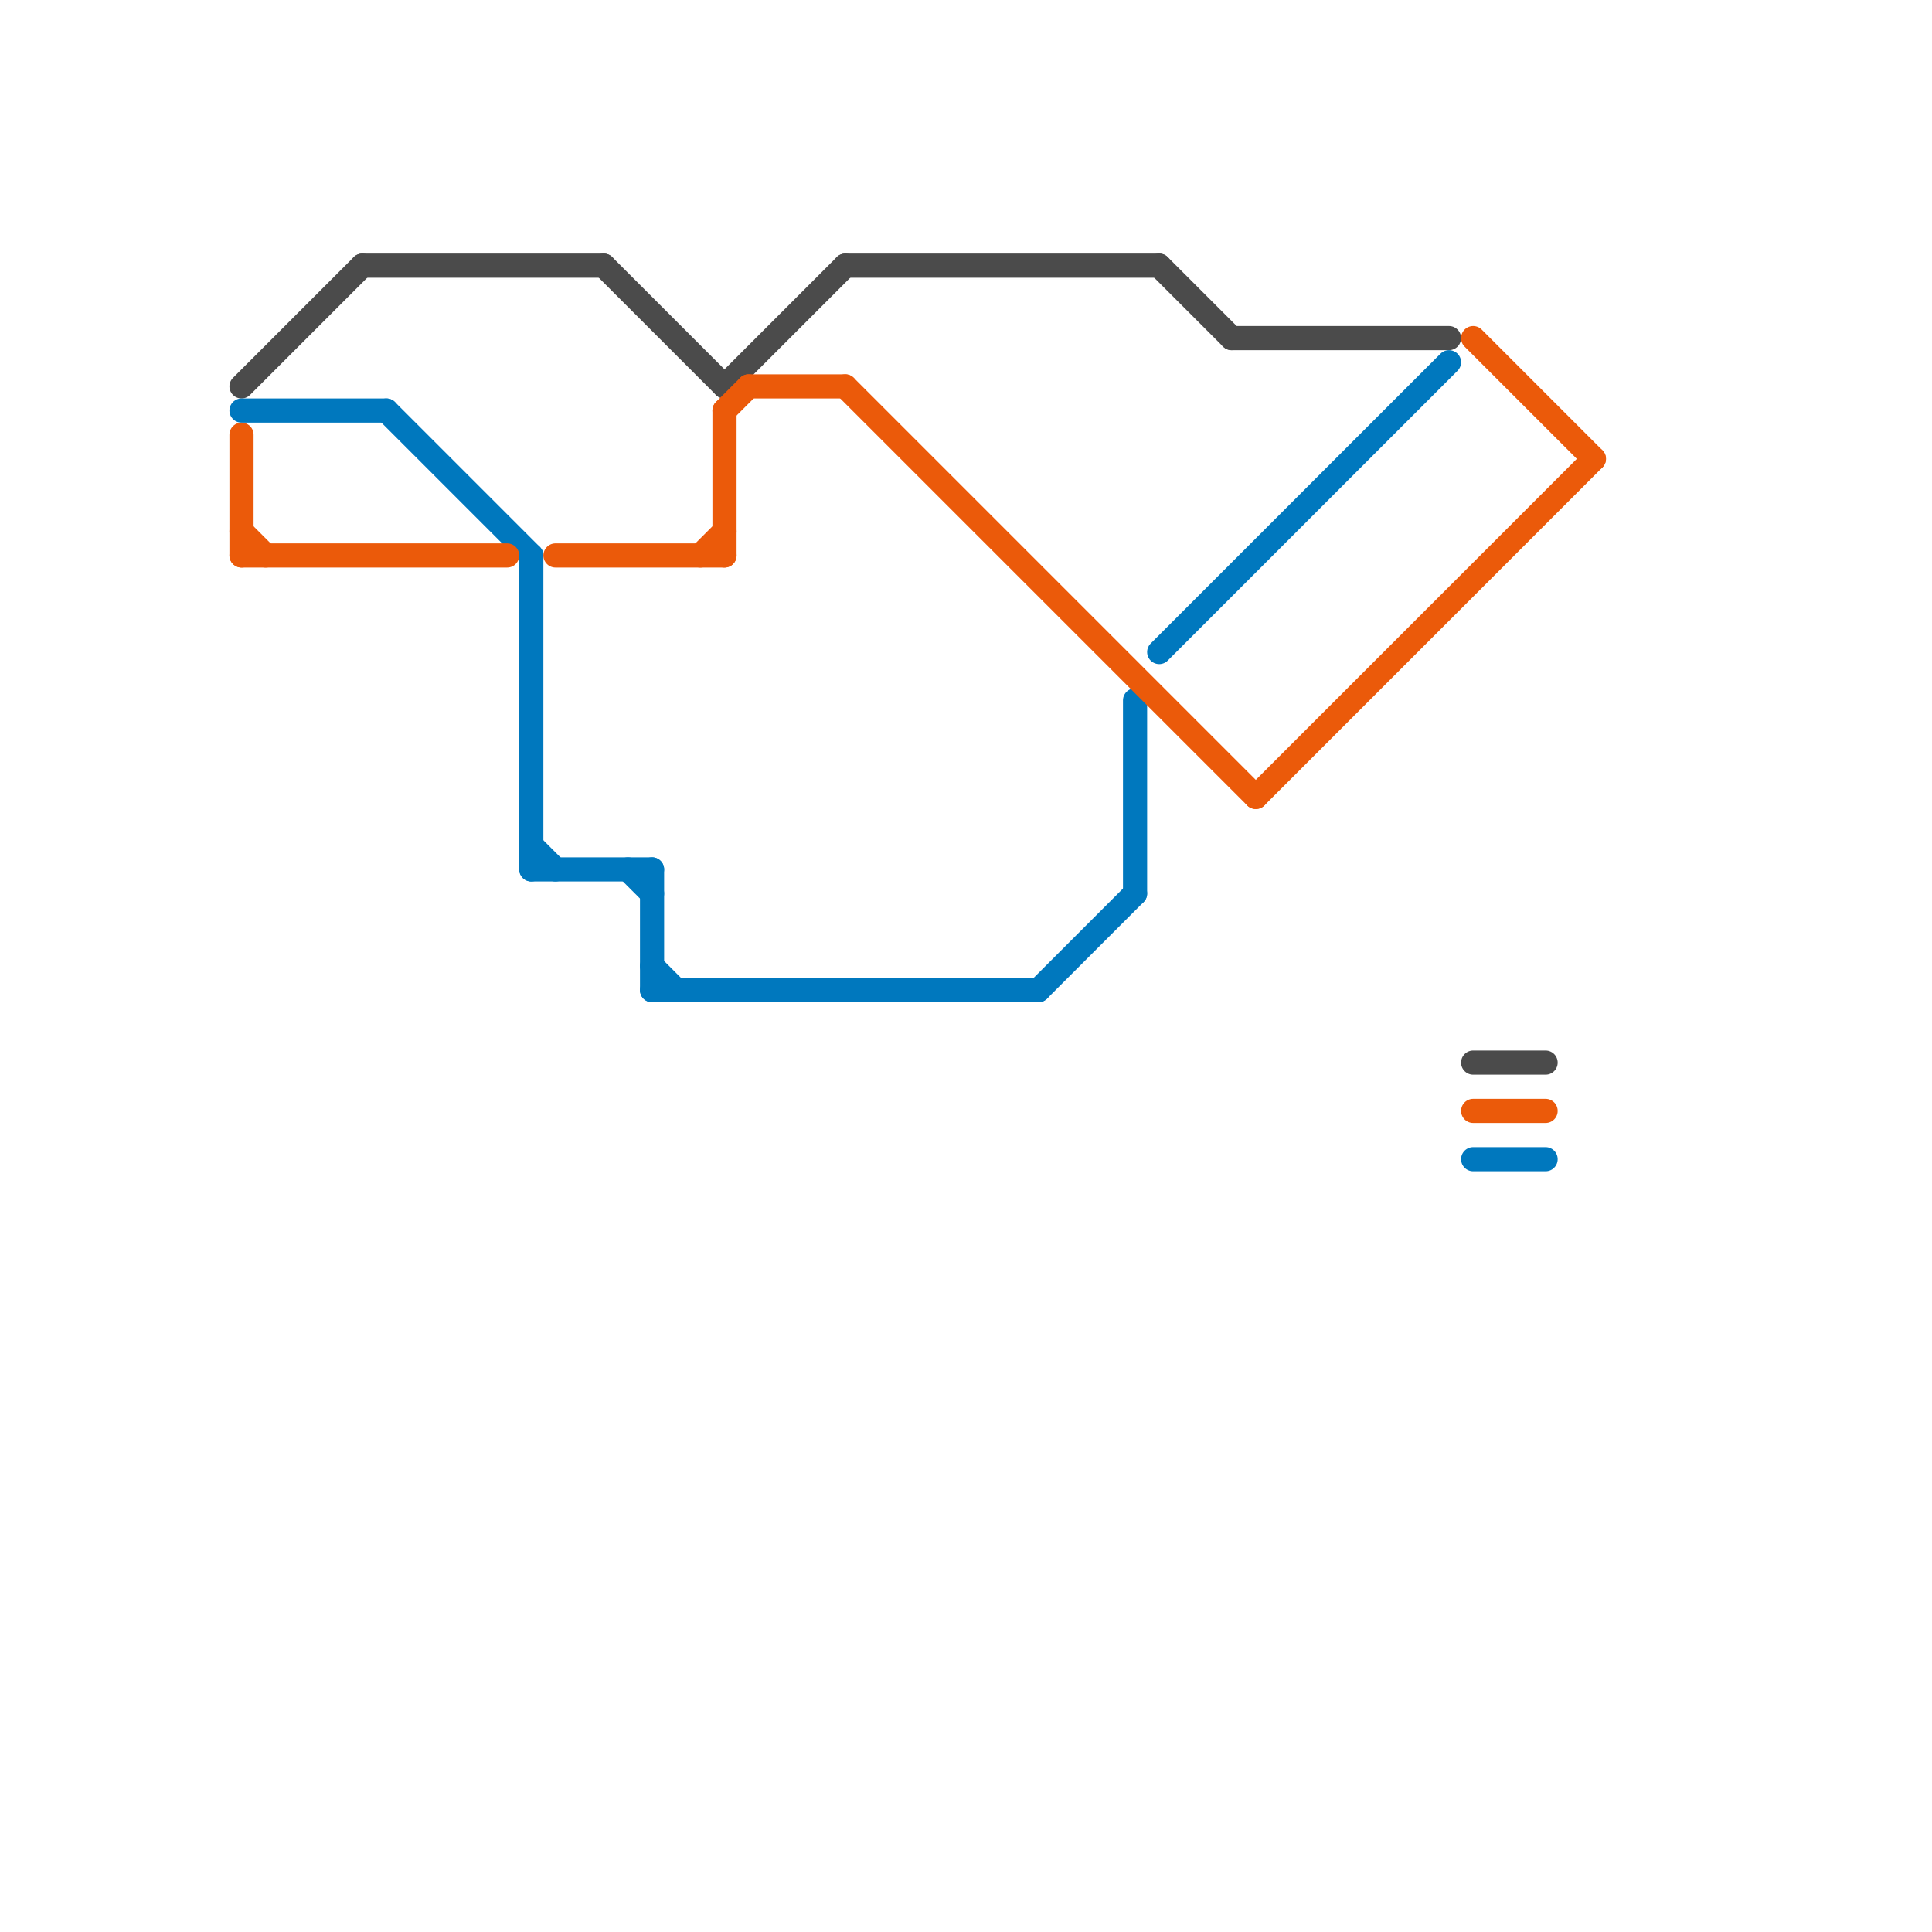 
<svg version="1.1" xmlns="http://www.w3.org/2000/svg" viewBox="0 0 80 80">
<style>text { font: 1px Helvetica; font-weight: 600; white-space: pre; dominant-baseline: central; } line { stroke-width: 1; fill: none; stroke-linecap: round; stroke-linejoin: round; } .c0 { stroke: #4b4b4b } .c1 { stroke: #0078be } .c2 { stroke: #eb5a0a }</style><defs><g id="wm-xf"><circle r="1.2" fill="#000"/><circle r="0.9" fill="#fff"/><circle r="0.6" fill="#000"/><circle r="0.3" fill="#fff"/></g><g id="wm"><circle r="0.6" fill="#000"/><circle r="0.3" fill="#fff"/></g></defs><line class="c0" x1="15" y1="11" x2="25" y2="11"/><line class="c0" x1="35" y1="11" x2="48" y2="11"/><line class="c0" x1="48" y1="11" x2="51" y2="14"/><line class="c0" x1="30" y1="16" x2="35" y2="11"/><line class="c0" x1="51" y1="14" x2="60" y2="14"/><line class="c0" x1="10" y1="16" x2="15" y2="11"/><line class="c0" x1="61" y1="44" x2="64" y2="44"/><line class="c0" x1="25" y1="11" x2="30" y2="16"/><line class="c1" x1="10" y1="17" x2="16" y2="17"/><line class="c1" x1="27" y1="41" x2="43" y2="41"/><line class="c1" x1="22" y1="23" x2="22" y2="36"/><line class="c1" x1="22" y1="36" x2="27" y2="36"/><line class="c1" x1="22" y1="35" x2="23" y2="36"/><line class="c1" x1="61" y1="48" x2="64" y2="48"/><line class="c1" x1="48" y1="27" x2="60" y2="15"/><line class="c1" x1="27" y1="36" x2="27" y2="41"/><line class="c1" x1="27" y1="40" x2="28" y2="41"/><line class="c1" x1="16" y1="17" x2="22" y2="23"/><line class="c1" x1="43" y1="41" x2="47" y2="37"/><line class="c1" x1="47" y1="29" x2="47" y2="37"/><line class="c1" x1="26" y1="36" x2="27" y2="37"/><line class="c2" x1="52" y1="33" x2="66" y2="19"/><line class="c2" x1="23" y1="23" x2="30" y2="23"/><line class="c2" x1="31" y1="16" x2="35" y2="16"/><line class="c2" x1="29" y1="23" x2="30" y2="22"/><line class="c2" x1="10" y1="18" x2="10" y2="23"/><line class="c2" x1="61" y1="46" x2="64" y2="46"/><line class="c2" x1="30" y1="17" x2="30" y2="23"/><line class="c2" x1="35" y1="16" x2="52" y2="33"/><line class="c2" x1="10" y1="22" x2="11" y2="23"/><line class="c2" x1="61" y1="14" x2="66" y2="19"/><line class="c2" x1="30" y1="17" x2="31" y2="16"/><line class="c2" x1="10" y1="23" x2="21" y2="23"/>
</svg>

